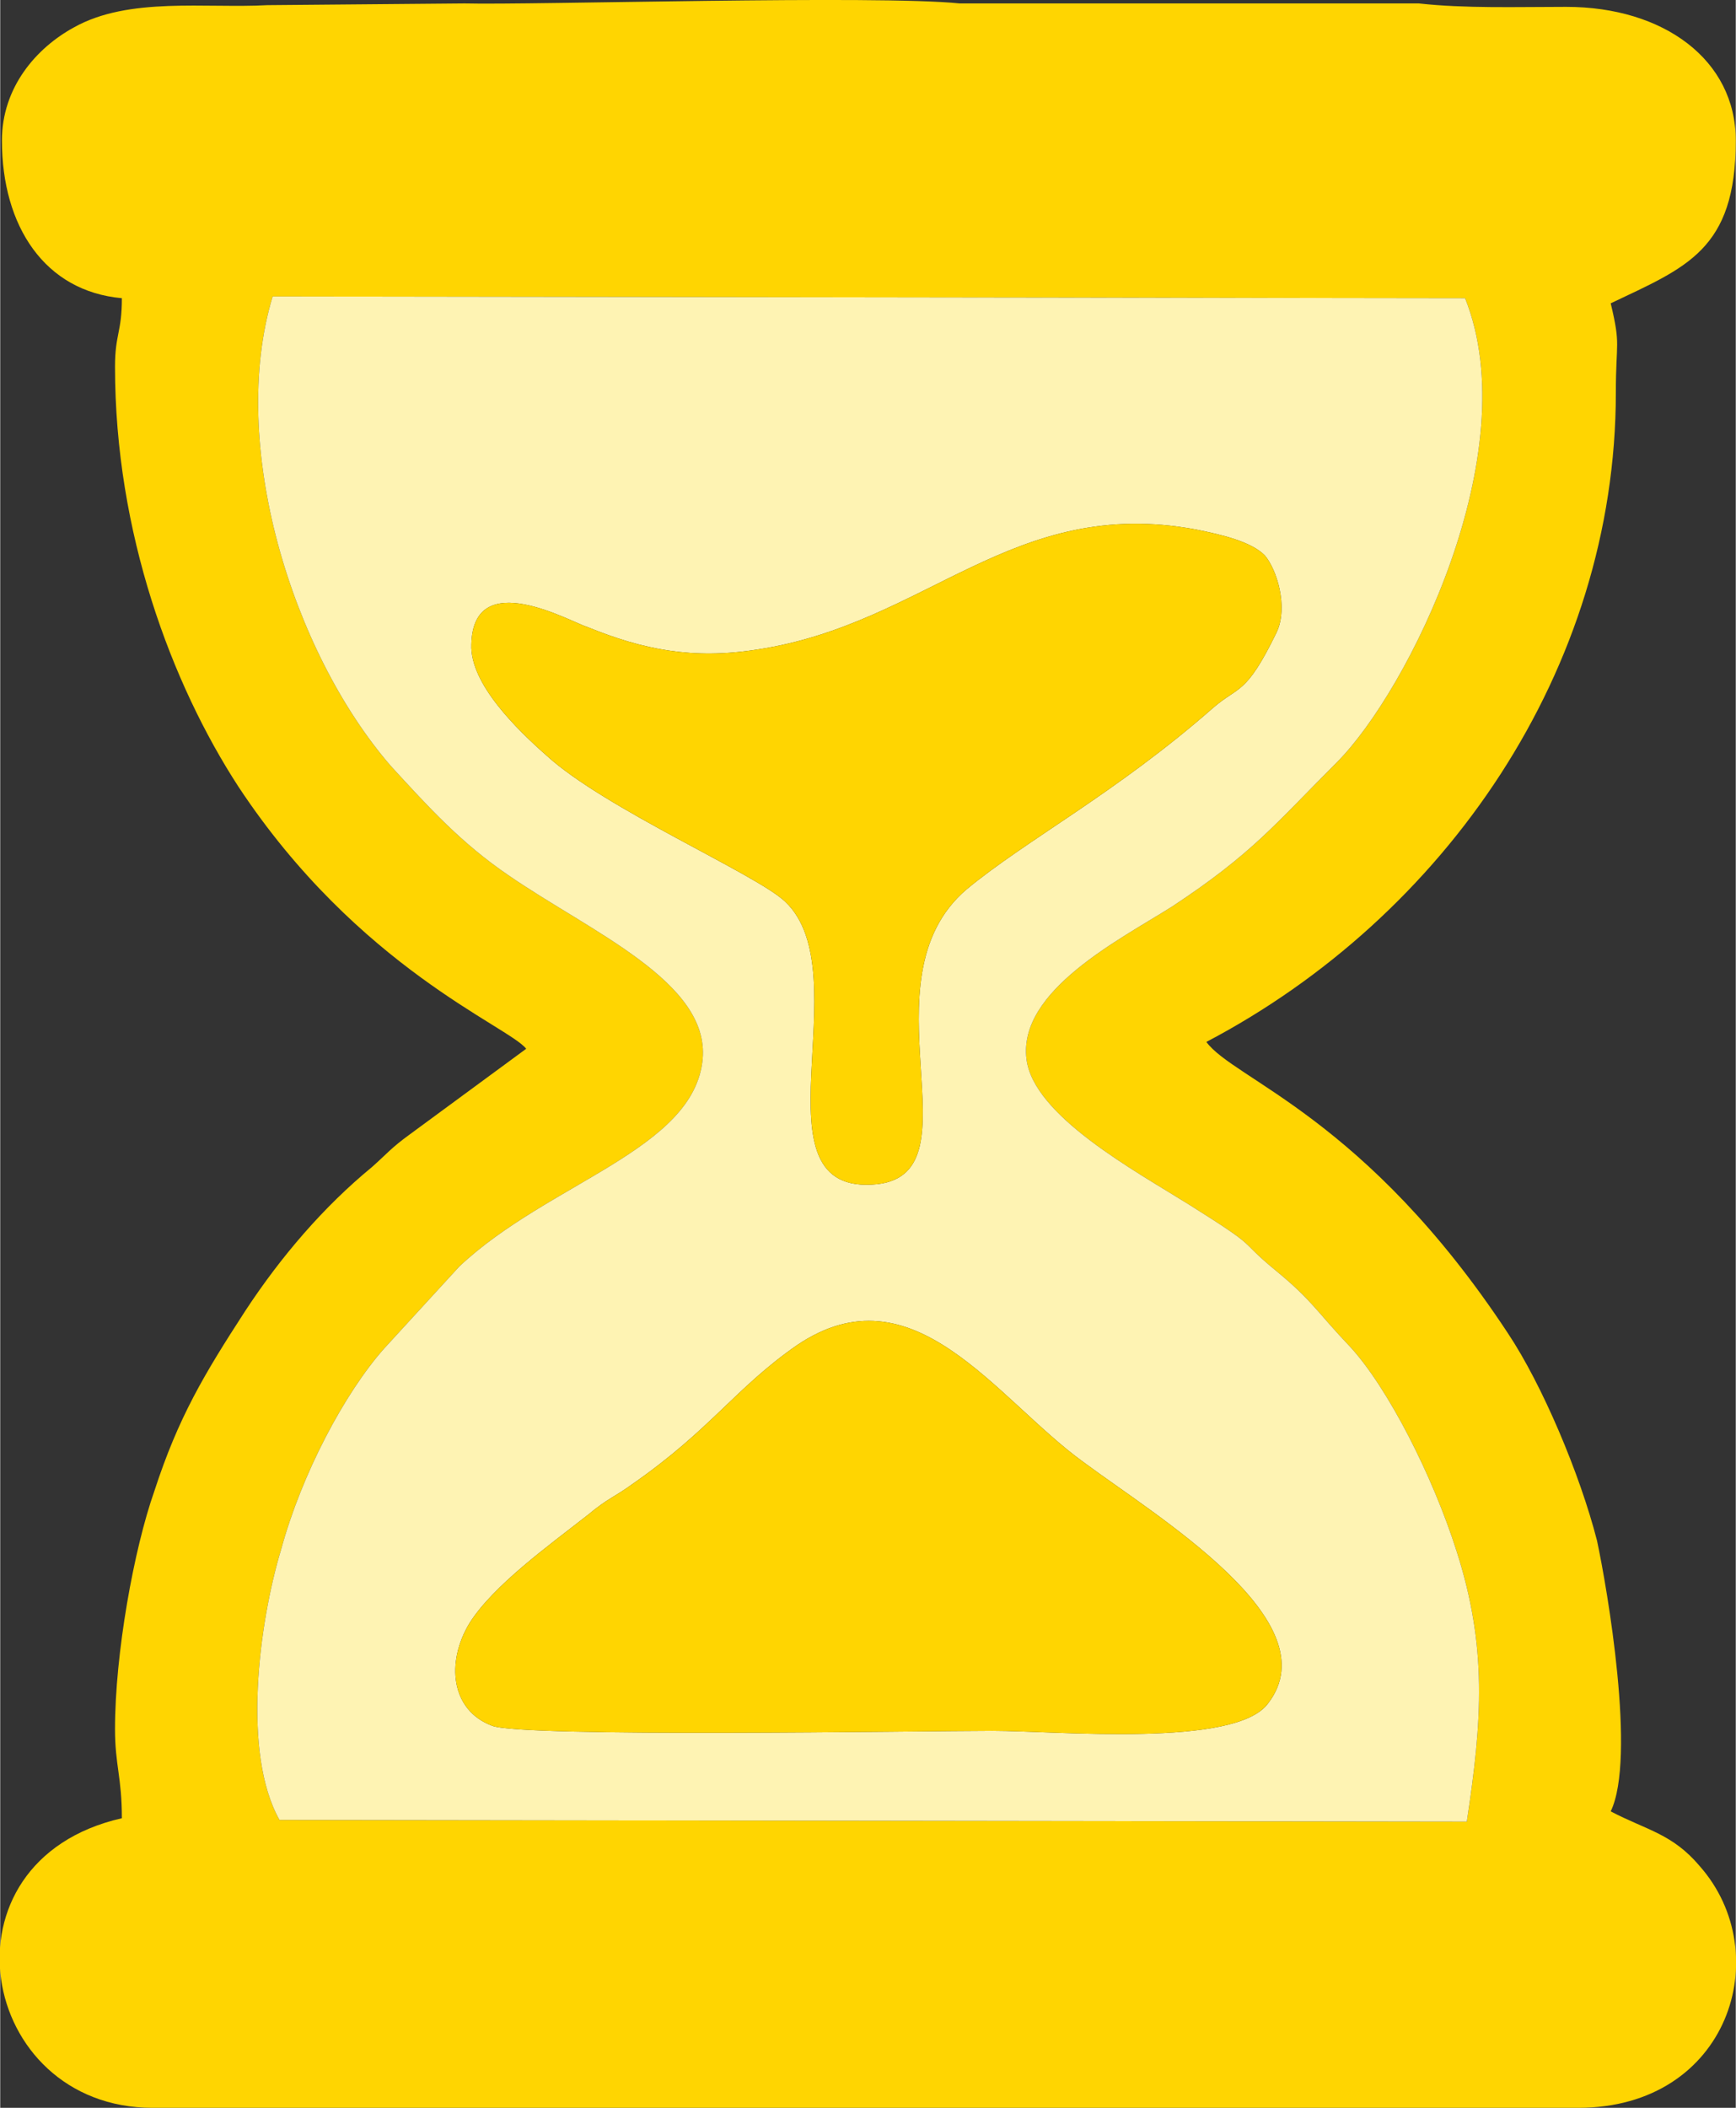 <?xml version="1.0" encoding="UTF-8"?> <svg xmlns="http://www.w3.org/2000/svg" xmlns:xlink="http://www.w3.org/1999/xlink" xml:space="preserve" width="97.108mm" height="117.88mm" version="1.1" style="shape-rendering:geometricPrecision; text-rendering:geometricPrecision; image-rendering:optimizeQuality; fill-rule:evenodd; clip-rule:evenodd" viewBox="0 0 1013 1230"><rect x="0" y="0" width="1013" height="1230" fill="#333333" stroke="none"/> <defs> <style type="text/css"> .fil1 {fill:#FEF3B3} .fil0 {fill:#FFD501} </style> </defs> <g id="Слой_x0020_1">  <path class="fil0" d="M163 1062c-22,-39 -12,-115 1,-158 12,-44 37,-91 60,-117l44 -48c52,-49 137,-68 142,-121 4,-45 -65,-74 -113,-107 -28,-19 -47,-40 -69,-64 -58,-67 -95,-188 -69,-274l696 1c36,90 -33,229 -75,271 -36,36 -49,53 -96,84 -30,19 -90,49 -85,89 4,33 63,65 95,85 43,27 27,19 50,38 22,18 24,24 44,45 22,24 48,75 62,119 18,56 15,99 6,158l-693 -1zm-162 -980c0,50 25,88 70,92 0,20 -4,21 -4,40 0,97 33,185 72,245 70,106 158,140 168,153l-68 50c-11,8 -13,11 -22,19 -28,23 -53,52 -74,84 -24,37 -39,62 -53,105 -12,34 -23,95 -23,139 0,21 4,28 4,52 -110,25 -84,169 18,169l832 0c88,0 116,-90 71,-141 -16,-19 -31,-21 -52,-32 15,-31 -2,-130 -8,-158 -10,-39 -32,-91 -52,-121 -83,-126 -160,-148 -176,-170 139,-73 239,-217 239,-379 0,-30 3,-27 -3,-52 44,-21 73,-31 73,-95 0,-47 -42,-78 -99,-78 -29,0 -59,1 -86,-2l-268 0c-48,-5 -250,1 -289,0l-115 1c-36,2 -81,-5 -113,13 -22,12 -42,35 -42,66z"></path> <path class="fil1" d="M579 1010c-40,0 -275,4 -292,-3 -24,-9 -27,-37 -13,-60 14,-22 46,-45 69,-63 12,-10 15,-10 26,-18 46,-32 60,-56 96,-81 68,-46 116,31 167,68 43,32 145,93 108,141 -19,26 -123,16 -161,16zm166 -641c-18,37 -22,31 -37,44 -57,50 -109,77 -144,106 -62,53 8,165 -52,172 -76,8 -9,-123 -54,-165 -17,-16 -105,-54 -139,-85 -17,-15 -45,-42 -44,-65 1,-46 58,-13 68,-10 32,13 61,19 99,13 99,-15 149,-90 256,-70 15,3 32,7 40,15 7,8 14,30 7,45zm-582 693l693 1c9,-59 12,-102 -6,-158 -14,-44 -40,-95 -62,-119 -20,-21 -22,-27 -44,-45 -23,-19 -7,-11 -50,-38 -32,-20 -91,-52 -95,-85 -5,-40 55,-70 85,-89 47,-31 60,-48 96,-84 42,-42 111,-181 75,-271l-696 -1c-26,86 11,207 69,274 22,24 41,45 69,64 48,33 117,62 113,107 -5,53 -90,72 -142,121l-44 48c-23,26 -48,73 -60,117 -13,43 -23,119 -1,158z"></path> <path class="fil0" d="M579 1010c38,0 142,10 161,-16 37,-48 -65,-109 -108,-141 -51,-37 -99,-114 -167,-68 -36,25 -50,49 -96,81 -11,8 -14,8 -26,18 -23,18 -55,41 -69,63 -14,23 -11,51 13,60 17,7 252,3 292,3z"></path> <path class="fil0" d="M745 369c7,-15 0,-37 -7,-45 -8,-8 -25,-12 -40,-15 -107,-20 -157,55 -256,70 -38,6 -67,0 -99,-13 -10,-3 -67,-36 -68,10 -1,23 27,50 44,65 34,31 122,69 139,85 45,42 -22,173 54,165 60,-7 -10,-119 52,-172 35,-29 87,-56 144,-106 15,-13 19,-7 37,-44z"></path> </g> </svg> 